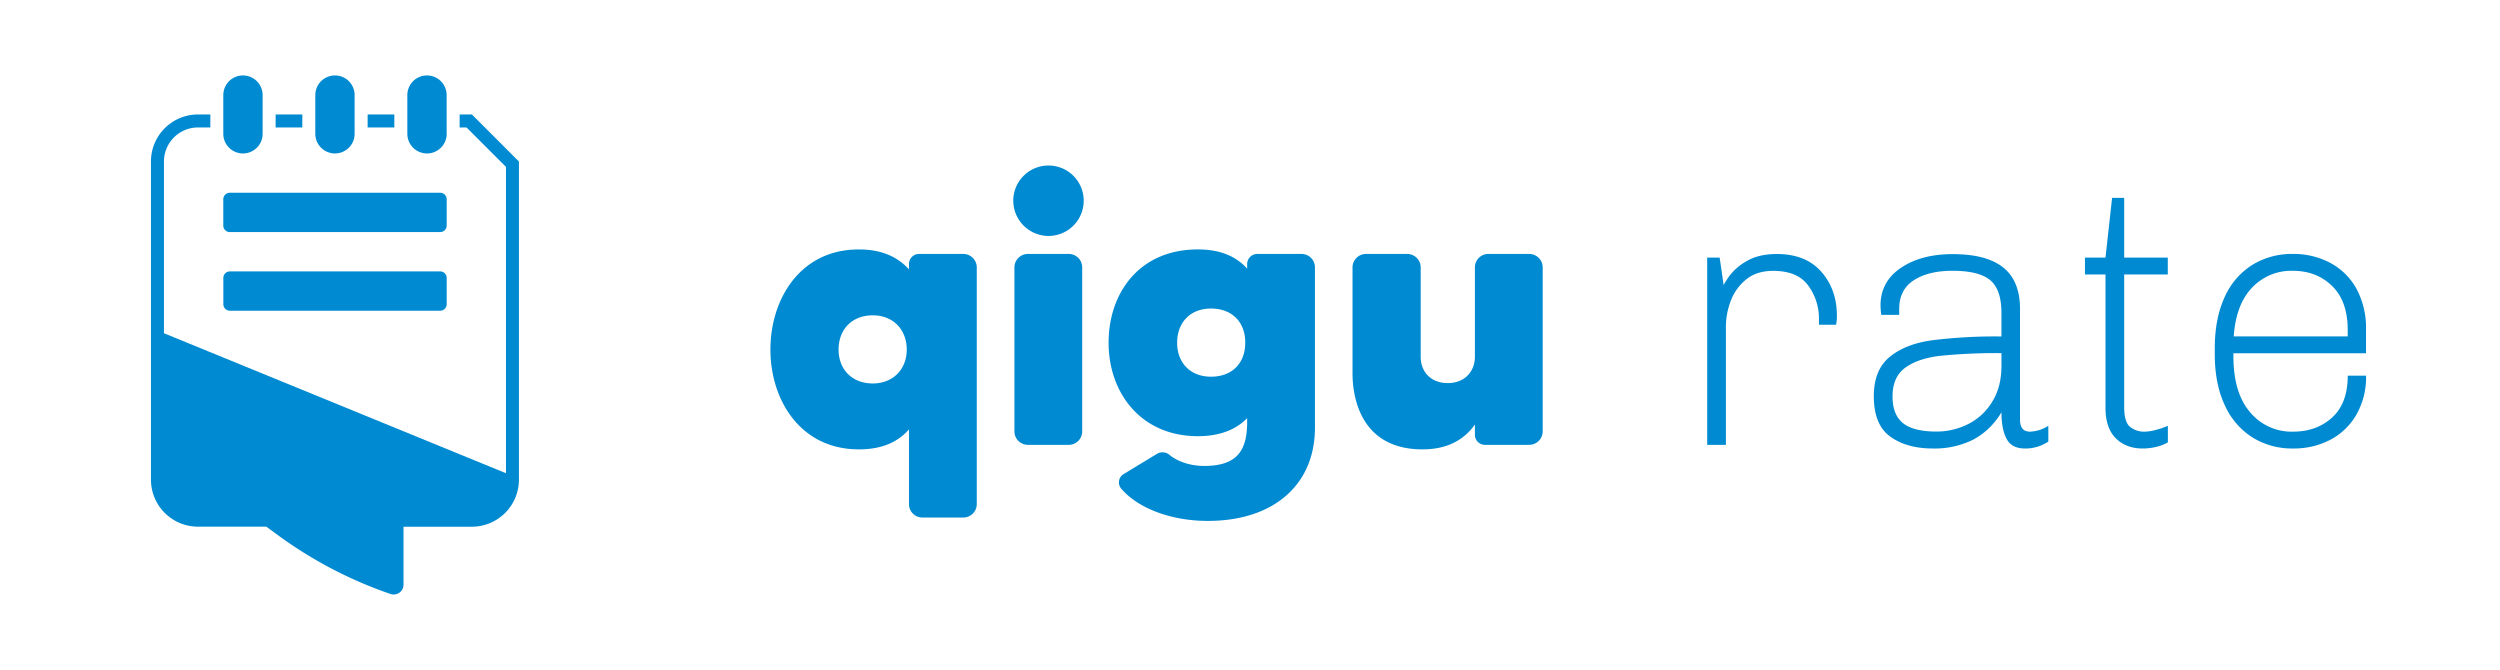 <svg xmlns="http://www.w3.org/2000/svg" id="Qigu_Branding" data-name="Qigu Branding" viewBox="0 0 1057.8 283.46"><defs><style>.cls-1{fill:#008ad1}</style></defs><g id="Qigu_Rate" data-name="Qigu Rate"><path id="qigu" d="M388.76 107.45h18.8a5.71 5.71 0 0 1 5.73 5.73V213.4a5.68 5.68 0 0 1-5.73 5.57h-17.37a5.65 5.65 0 0 1-5.58-5.57v-31.71c-4.62 5.26-11.31 8.45-21.19 8.45-25 0-37.44-21.19-37.44-42.22 0-21.19 12.43-42.38 37.44-42.38 9.88 0 16.57 3.34 21.19 8.44v-2.23a4.26 4.26 0 0 1 4.15-4.3zm-5.1 40.47c0-8.61-5.9-14.5-14.34-14.5-8.92 0-14.5 6.05-14.5 14.5 0 8.28 5.58 14.33 14.5 14.33 8.44 0 14.34-5.89 14.34-14.33zm45.08-63.09a14.9 14.9 0 1 1 14.82 15 14.93 14.93 0 0 1-14.82-15zm.48 97.66v-69.31a5.71 5.71 0 0 1 5.74-5.73h17.36a5.68 5.68 0 0 1 5.58 5.73v69.31a5.67 5.67 0 0 1-5.58 5.73H435a5.71 5.71 0 0 1-5.78-5.73zM532 107.45h18.8a5.68 5.68 0 0 1 5.58 5.73v67.87c0 23.42-16.73 39.36-45.41 39.36-14.5 0-28.83-4.78-36.48-13.55a4.11 4.11 0 0 1 1.11-6.37l14.18-8.6a4.62 4.62 0 0 1 4.94.48c3 2.55 8.29 4.78 14.82 4.78 14.66 0 18.16-7.33 18.16-18.8v-1.44c-4.46 4.62-11.15 7.65-20.87 7.65-24.06 0-37.76-18.32-37.76-39.51s13.07-39.51 37.76-39.51c9.56 0 16.25 3 20.87 8.12v-1.91a4.28 4.28 0 0 1 4.3-4.3zm-5.1 37.6c0-9.08-5.89-14.5-14.49-14.5-8.93 0-14.34 6.06-14.34 14.5 0 8.28 5.41 14.34 14.34 14.34 8.59 0 14.47-5.39 14.47-14.34zm120.1-37.6a5.71 5.71 0 0 1 5.74 5.73v69.31a5.71 5.71 0 0 1-5.74 5.73h-18.8a4.25 4.25 0 0 1-4.14-4.3v-4.3c-4.14 5.9-11 10.52-22.15 10.52-25.17 0-29.63-20.4-29.63-32.19v-44.77a5.71 5.71 0 0 1 5.74-5.73h17.36a5.71 5.71 0 0 1 5.74 5.73v37.76c0 6.38 4.3 11.16 11.47 11.16 7 0 11.47-4.78 11.47-11.16v-37.76a5.68 5.68 0 0 1 5.57-5.73z" class="cls-1"/><path id="rate" d="M769.64 134.89a23.52 23.52 0 0 0-4.5-14q-4.5-6.28-14.88-6.28-7.14 0-11.63 3.8a21.22 21.22 0 0 0-6.43 9.22 30.68 30.68 0 0 0-1.94 10.37v50.23h-7.91V109h5.27l1.71 11.78q0-.61 2.4-4a23.36 23.36 0 0 1 7.44-6.36q5-2.94 12.64-2.94 12.24 0 18.84 7.52t6.58 18.68a16.3 16.3 0 0 1-.15 2.48 10.72 10.72 0 0 0-.16 1.24h-7.28zm89.3 47.75a15.33 15.33 0 0 0 7.75-2.48v6.67a17.26 17.26 0 0 1-9.92 2.94c-3.72 0-6.31-1.37-7.75-4.1s-2.17-6.49-2.17-11.24a30.43 30.43 0 0 1-12 11.62 36.59 36.59 0 0 1-17 3.72q-11 0-18-5t-7-17.14q0-11 6.59-16.51t17.87-7.12a215.31 215.31 0 0 1 29.54-1.63v-9.92q0-9.91-4.73-13.88t-15.89-4q-10.25 0-16.44 4t-6.2 12.17v2.49H796a33.36 33.36 0 0 1-.31-4q0-10.07 8.61-15.89t21.94-5.81q14.41 0 21.47 5.74t7 17.67v46.67q.04 5.04 4.23 5.03zM821 150.55q-9.37 1.08-14.8 5t-5.43 12.17q0 7.76 4.42 11.32t14.18 3.56a29.55 29.55 0 0 0 13.26-3.1 25 25 0 0 0 10.23-9.38q4-6.27 4-15.42v-5.28a238.22 238.22 0 0 0-25.86 1.13zm91.35 38.53a24.2 24.2 0 0 1-5.66.69q-7.14 0-11.47-4.34t-4.34-12.87v-56.43h-8.69V109h8.69l2.79-25.27h5.11V109h18.45v7.13h-18.45v56.12c0 4.14.8 6.9 2.41 8.3a9.46 9.46 0 0 0 6.43 2.09 19.21 19.21 0 0 0 4.65-.77 30.8 30.8 0 0 0 5-1.71v7a16.91 16.91 0 0 1-4.92 1.92zM997 175.51a27.42 27.42 0 0 1-11.09 10.62 33.29 33.29 0 0 1-15.66 3.64 31.77 31.77 0 0 1-17.25-4.72 31.3 31.3 0 0 1-11.71-13.73q-4.18-9-4.18-21.55v-2.32q0-12.55 4.1-21.55a30.87 30.87 0 0 1 11.63-13.72 31.81 31.81 0 0 1 17.29-4.73 33 33 0 0 1 15.89 3.8 27.43 27.43 0 0 1 11.09 11 35 35 0 0 1 4 17.29v9.92H945v1.24q0 15.51 7.06 23.73a22.87 22.87 0 0 0 18.21 8.21q9.93 0 16.52-6t6.59-17.68h7.75a32.1 32.1 0 0 1-4.13 16.55zm-44.11-53.8q-6.82 7.14-7.75 20.62h48.22v-2.79q0-12.09-6.59-18.53t-16.67-6.43a22.82 22.82 0 0 0-17.21 7.13z" class="cls-1"/><g id="rate_icon" data-name="rate icon"><path d="M186.23 98.2h-89a2.75 2.75 0 0 1-2.75-2.75V84.31a2.75 2.75 0 0 1 2.75-2.75h89a2.75 2.75 0 0 1 2.77 2.75v11.14a2.75 2.75 0 0 1-2.77 2.75zm2.77 30.52v-11.13a2.75 2.75 0 0 0-2.75-2.75h-89a2.75 2.75 0 0 0-2.75 2.75v11.13a2.75 2.75 0 0 0 2.75 2.75h89a2.75 2.75 0 0 0 2.75-2.75zm-77.88-72.11V40.24a8.32 8.32 0 0 0-8.32-8.32 8.33 8.33 0 0 0-8.32 8.32v16.37a8.33 8.33 0 0 0 8.32 8.32 8.32 8.32 0 0 0 8.32-8.32zm38.93 0V40.24a8.32 8.32 0 0 0-8.32-8.32 8.33 8.33 0 0 0-8.32 8.32v16.37a8.33 8.33 0 0 0 8.32 8.32 8.32 8.32 0 0 0 8.32-8.32zm38.93 0V40.24a8.32 8.32 0 0 0-8.32-8.32 8.32 8.32 0 0 0-8.31 8.32v16.37a8.32 8.32 0 0 0 8.31 8.32 8.32 8.32 0 0 0 8.34-8.32zm-22.13-8.18h-11.3v5.5h11.3zm-38.94 0h-11.29v5.5h11.29zM83.79 222.85h28.92l4.72 3.47a178.73 178.73 0 0 0 47.78 25 4.17 4.17 0 0 0 4.8-1.58 3 3 0 0 0 .24-.38 4.12 4.12 0 0 0 .48-2v-24.5h28.92a19.92 19.92 0 0 0 19.92-19.92V68.34l-19.9-19.91h-5.19v5.5h2.92l16.69 16.69v129.61L69.37 141V68.34a14.42 14.42 0 0 1 14.42-14.41H89v-5.5h-5.21a19.91 19.91 0 0 0-19.92 19.91v134.58a19.92 19.92 0 0 0 19.92 19.93z" class="cls-1"/><path fill="none" d="M0 0h283.46v283.46H0z"/></g></g></svg>